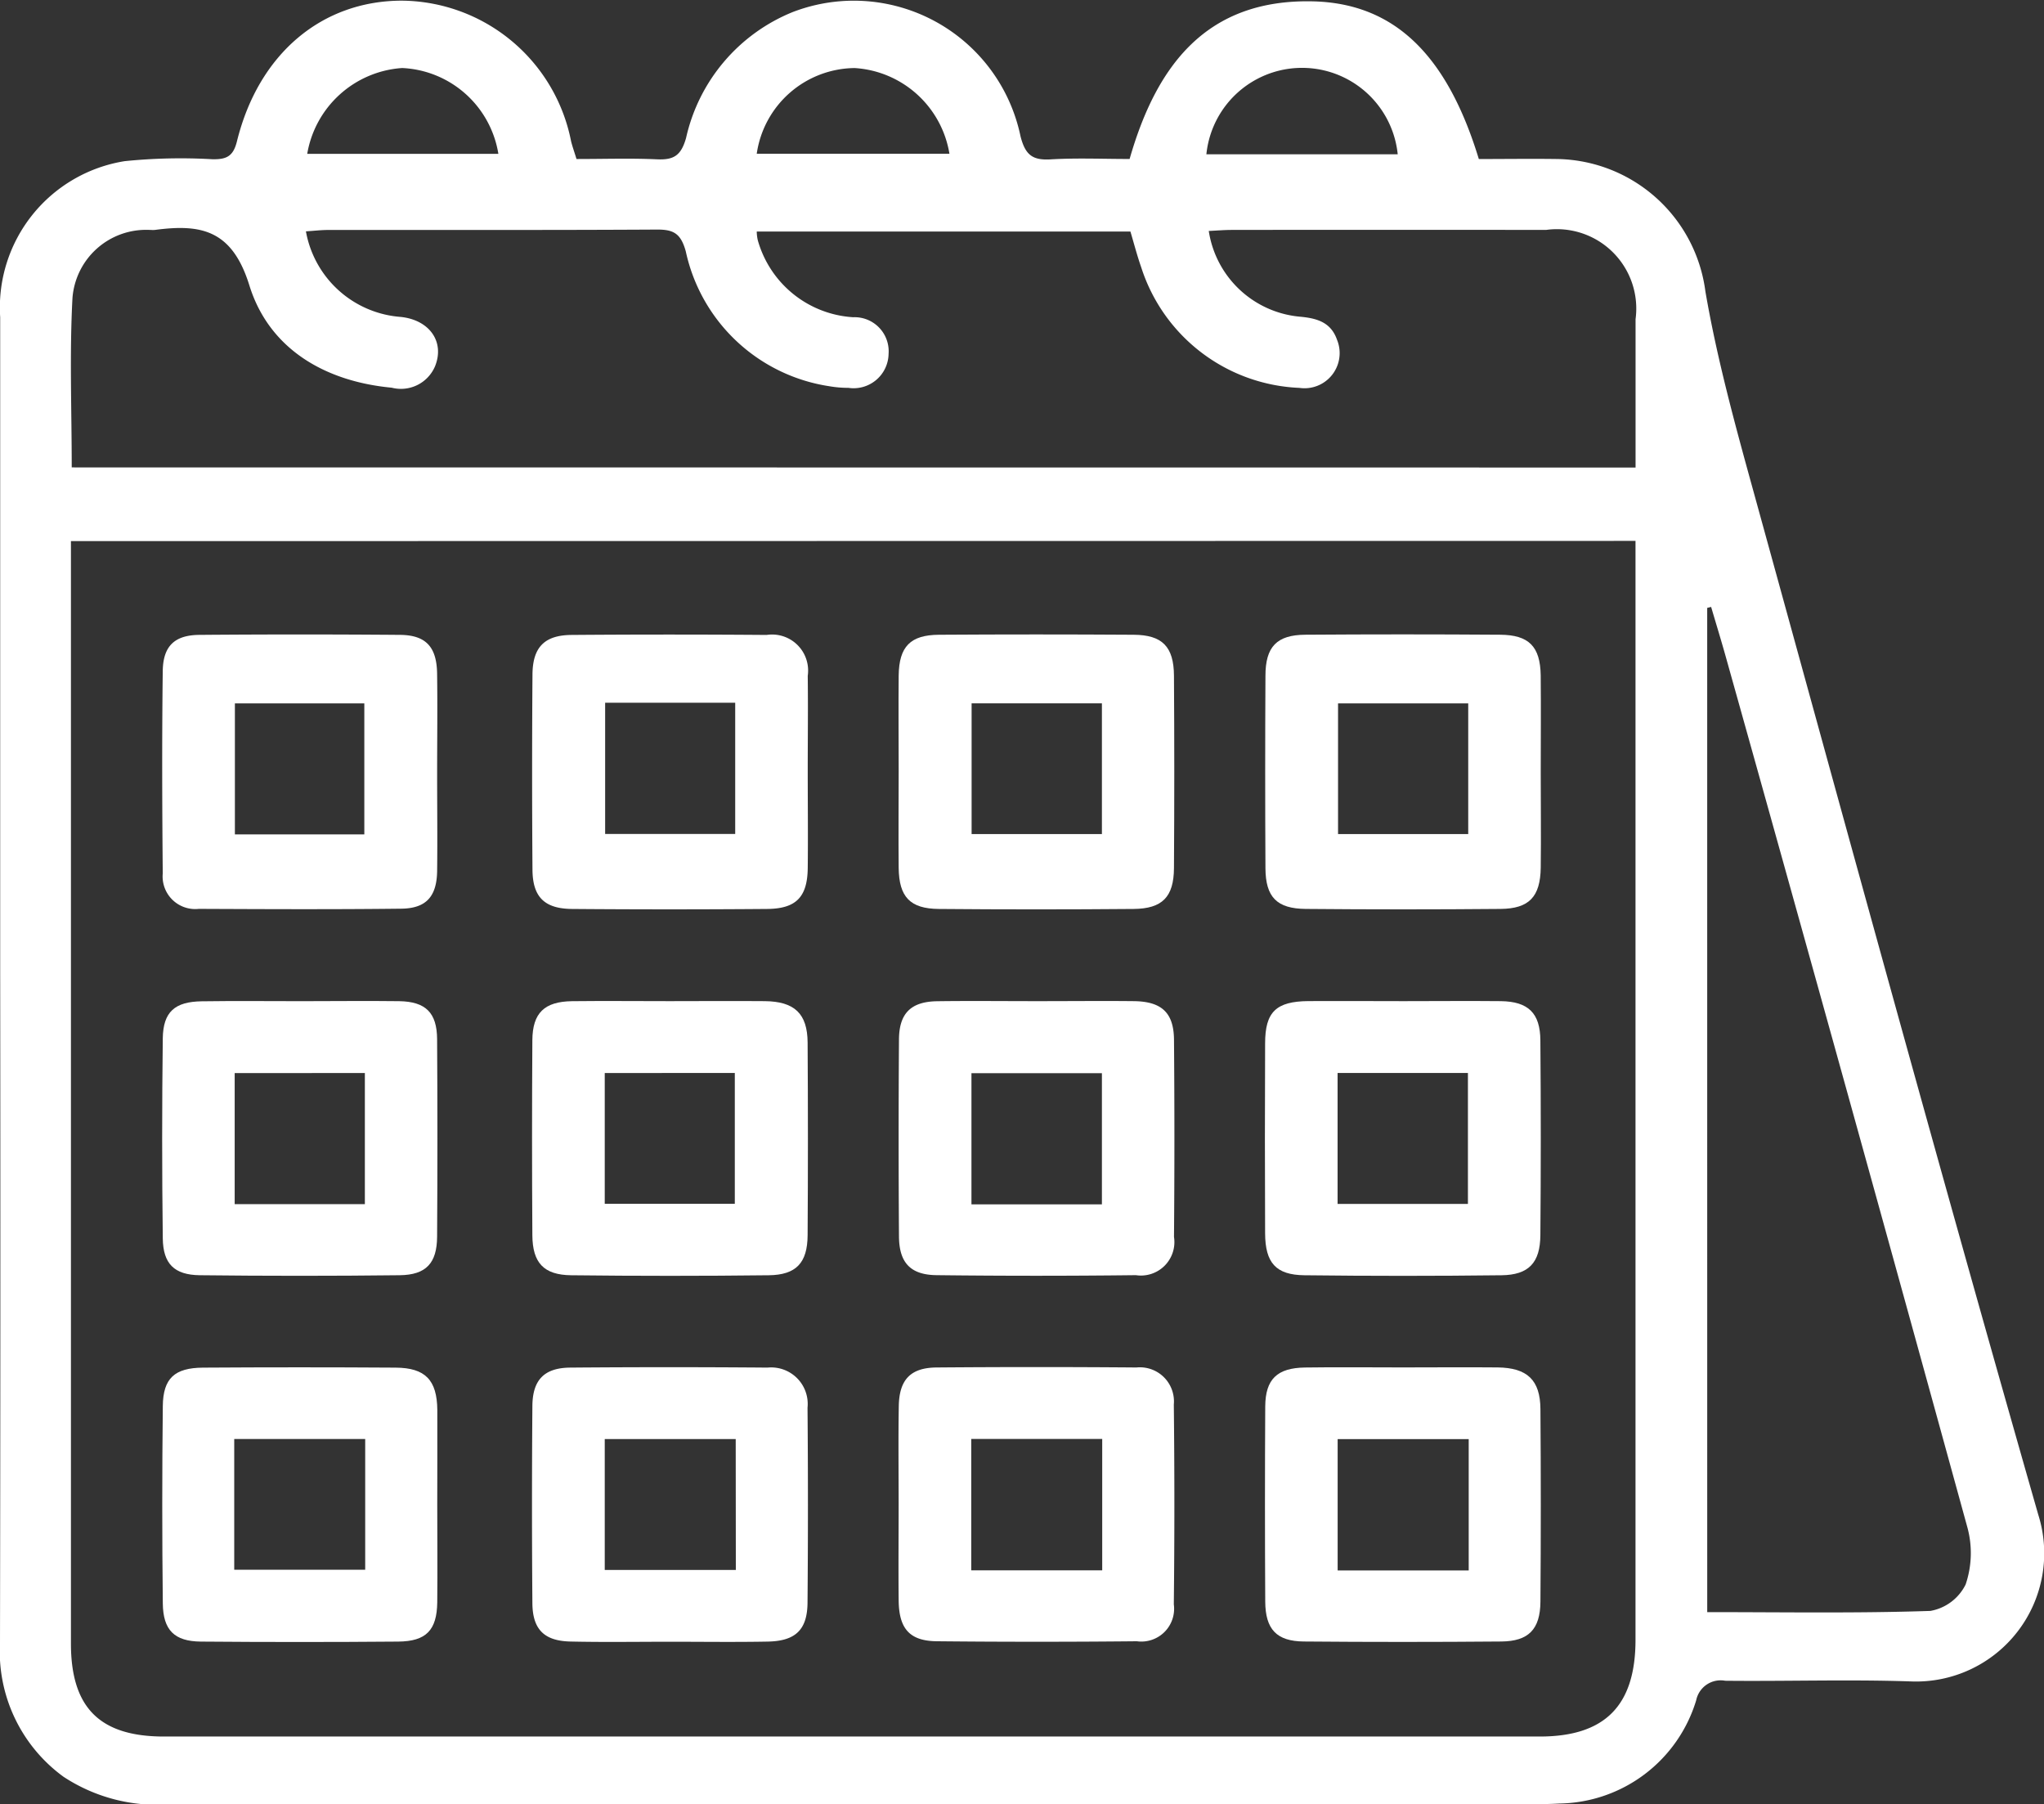 <svg id="Grupo_10" data-name="Grupo 10" xmlns="http://www.w3.org/2000/svg" width="67.656" height="59.711" viewBox="0 0 67.656 59.711">
  <rect x="0" y="0" width="67.656" height="59.711" fill="#333333" stroke="none"/>
  <path id="Trazado_5" data-name="Trazado 5" d="M217.634,306.515c.93,0,1.8-.029,2.66.01.552.025.8-.115.967-.707a5.876,5.876,0,0,1,3.527-4.165,5.635,5.635,0,0,1,7.544,4.116c.161.619.4.793,1,.758.862-.051,1.729-.013,2.61-.013.887-3.094,2.543-5.3,6.073-5.216,2.686.066,4.433,1.763,5.486,5.218.856,0,1.743-.013,2.628,0A5.028,5.028,0,0,1,255,310.895c.384,2.236.99,4.441,1.595,6.632,3.113,11.293,6.2,22.592,9.424,33.854a4.243,4.243,0,0,1-4.22,5.515c-2.046-.07-4.1,0-6.143-.022a.826.826,0,0,0-.96.645,4.806,4.806,0,0,1-4.533,3.418c-.288.017-.577.021-.866.021q-22.567,0-45.134.006a5.638,5.638,0,0,1-3.511-.914,5.128,5.128,0,0,1-2.1-4.432q.02-11.143.006-22.287,0-10.789,0-21.578a4.905,4.905,0,0,1,4.122-5.167,18.31,18.31,0,0,1,2.909-.063c.454.006.682-.089.806-.593.716-2.9,2.811-4.657,5.47-4.655a5.76,5.76,0,0,1,5.59,4.654C217.5,306.108,217.563,306.282,217.634,306.515ZM200.9,319.16v.882q0,17.8,0,35.6c0,2.121.953,3.078,3.078,3.078q22.769,0,45.538,0c2.161,0,3.171-1.024,3.171-3.2q0-17.763,0-35.525v-.842Zm51.789-2.435c0-1.669,0-3.29,0-4.911a2.627,2.627,0,0,0-2.964-2.952q-5.2-.007-10.4,0c-.252,0-.5.022-.763.034a3.357,3.357,0,0,0,2.994,2.835c.555.049,1.042.167,1.25.763a1.163,1.163,0,0,1-1.244,1.595,5.749,5.749,0,0,1-5.235-3.987c-.137-.391-.241-.793-.358-1.186H223.6a1.419,1.419,0,0,0,.034.284,3.5,3.5,0,0,0,3.159,2.551,1.128,1.128,0,0,1,1.171,1.211,1.158,1.158,0,0,1-1.33,1.126,3.662,3.662,0,0,1-.627-.053,5.738,5.738,0,0,1-4.756-4.465c-.164-.588-.4-.723-.953-.72-3.624.021-7.248.01-10.872.013-.245,0-.49.03-.748.046a3.448,3.448,0,0,0,3.139,2.832c.952.1,1.463.824,1.134,1.635a1.226,1.226,0,0,1-1.433.707c-2.234-.209-4.064-1.3-4.711-3.383-.571-1.842-1.6-2.039-3.112-1.84-.077.01-.158,0-.236,0a2.443,2.443,0,0,0-2.508,2.25c-.1,1.851-.025,3.712-.025,5.611Zm2.372,37.878c2.516,0,4.952.042,7.385-.04a1.611,1.611,0,0,0,1.168-.875,3.237,3.237,0,0,0,.062-1.875q-3.959-14.407-7.992-28.793c-.157-.563-.329-1.121-.494-1.682l-.13.032ZM223.6,306.34h6.378a3.391,3.391,0,0,0-3.137-2.835A3.308,3.308,0,0,0,223.6,306.34Zm21.216.018a3.183,3.183,0,0,0-6.333,0Zm-29.768-.013a3.382,3.382,0,0,0-3.185-2.841,3.42,3.42,0,0,0-3.142,2.841Z" transform="translate(-198.552 -301.253)" fill="#fff"/>
  <path id="Trazado_10" data-name="Trazado 10" d="M340.6,372.48c0,1.048.013,2.1,0,3.144-.015.962-.382,1.355-1.329,1.364q-3.223.029-6.447,0c-.962-.008-1.331-.392-1.336-1.348q-.017-3.183,0-6.367c0-.963.376-1.353,1.319-1.359q3.223-.023,6.447,0c.953.006,1.329.387,1.345,1.343C340.61,370.331,340.6,371.406,340.6,372.48Zm-2.4,2.03v-4.324h-4.309v4.324Z" transform="translate(-289.602 -346.909)" fill="#fff"/>
  <path id="Trazado_11" data-name="Trazado 11" d="M336.062,406.423c1.074,0,2.149-.011,3.223,0,.9.013,1.3.391,1.305,1.3q.027,3.223,0,6.445c-.007.911-.384,1.315-1.286,1.326q-3.262.039-6.525,0c-.944-.011-1.295-.411-1.3-1.385q-.014-3.145,0-6.288c0-1.045.366-1.391,1.436-1.4C333.966,406.416,335.014,406.422,336.062,406.423Zm-2.184,6.71h4.314V408.8h-4.314Z" transform="translate(-289.604 -373.292)" fill="#fff"/>
  <path id="Trazado_12" data-name="Trazado 12" d="M297.612,406.422c1.048,0,2.1-.011,3.145,0,.915.012,1.316.381,1.324,1.277q.027,3.262,0,6.524a1.108,1.108,0,0,1-1.262,1.267q-3.3.039-6.6,0c-.864-.011-1.235-.415-1.241-1.282q-.023-3.262,0-6.524c.007-.863.4-1.245,1.257-1.259C295.358,406.409,296.485,406.423,297.612,406.422Zm2.083,6.725v-4.341h-4.318v4.341Z" transform="translate(-263.222 -373.291)" fill="#fff"/>
  <path id="Trazado_13" data-name="Trazado 13" d="M259.01,406.423c1.05,0,2.1-.009,3.15,0,.983.01,1.411.412,1.417,1.371q.02,3.188,0,6.377c-.006.913-.378,1.313-1.289,1.323q-3.267.038-6.536,0c-.91-.01-1.28-.411-1.286-1.326q-.021-3.228,0-6.456c.007-.9.4-1.276,1.315-1.288C256.858,406.412,257.934,406.423,259.01,406.423Zm-2.148,2.378v4.329h4.305V408.8Z" transform="translate(-236.845 -373.292)" fill="#fff"/>
  <path id="Trazado_14" data-name="Trazado 14" d="M263.582,372.416c0,1.076.012,2.152,0,3.228-.014.953-.386,1.338-1.348,1.345q-3.228.026-6.457,0c-.914-.009-1.3-.4-1.306-1.3q-.024-3.228,0-6.456c.006-.909.4-1.305,1.294-1.312q3.229-.025,6.457,0a1.193,1.193,0,0,1,1.36,1.353C263.595,370.316,263.582,371.366,263.582,372.416Zm-6.706-2.252v4.344h4.305v-4.344Z" transform="translate(-236.846 -346.909)" fill="#fff"/>
  <path id="Trazado_15" data-name="Trazado 15" d="M292.973,372.408c0-1.048-.01-2.1,0-3.144.013-.956.384-1.343,1.333-1.349q3.223-.021,6.447,0c.946.006,1.326.394,1.332,1.354q.021,3.183,0,6.367c-.006.956-.384,1.345-1.337,1.353q-3.223.028-6.447,0c-.954-.008-1.316-.4-1.328-1.358C292.962,374.557,292.973,373.482,292.973,372.408Zm6.727-2.223h-4.313v4.325H299.7Z" transform="translate(-263.227 -346.909)" fill="#fff"/>
  <path id="Trazado_16" data-name="Trazado 16" d="M220.208,406.422c1.077,0,2.154-.014,3.23,0,.874.014,1.247.381,1.253,1.254q.021,3.269,0,6.538c-.005.876-.362,1.267-1.24,1.277q-3.308.038-6.617,0c-.844-.011-1.213-.379-1.223-1.221q-.041-3.308,0-6.616c.011-.879.4-1.216,1.289-1.228C218,406.41,219.1,406.422,220.208,406.422Zm-2.217,2.379v4.338H222.3V408.8Z" transform="translate(-210.223 -373.29)" fill="#fff"/>
  <path id="Trazado_17" data-name="Trazado 17" d="M224.7,372.511c0,1.076.013,2.153,0,3.229-.014.839-.362,1.233-1.188,1.242-2.232.026-4.464.016-6.7.006a1.079,1.079,0,0,1-1.194-1.172c-.02-2.232-.028-4.463,0-6.695.01-.838.4-1.2,1.236-1.2q3.309-.027,6.618,0c.858.007,1.215.4,1.227,1.283C224.715,370.306,224.7,371.408,224.7,372.511Zm-2.41,2.012v-4.335h-4.284v4.335Z" transform="translate(-210.231 -346.911)" fill="#fff"/>
  <path id="Trazado_18" data-name="Trazado 18" d="M336.021,444.9c1.05,0,2.1-.01,3.15,0,.98.012,1.41.416,1.417,1.377q.024,3.188,0,6.377c-.008.914-.393,1.308-1.295,1.316q-3.268.028-6.536,0c-.9-.008-1.273-.4-1.278-1.324q-.018-3.228,0-6.456c.006-.9.393-1.273,1.313-1.287C333.868,444.887,334.945,444.9,336.021,444.9Zm2.193,6.719v-4.346h-4.338v4.346Z" transform="translate(-289.6 -399.648)" fill="#fff"/>
  <path id="Trazado_19" data-name="Trazado 19" d="M292.97,449.4c0-1.076-.014-2.152.005-3.228.016-.87.391-1.265,1.25-1.272q3.307-.027,6.614,0a1.128,1.128,0,0,1,1.239,1.226q.037,3.306,0,6.613a1.085,1.085,0,0,1-1.224,1.221q-3.307.033-6.614,0c-.9-.008-1.256-.408-1.269-1.336C292.959,451.557,292.97,450.48,292.97,449.4Zm6.738,2.213v-4.348h-4.335v4.348Z" transform="translate(-263.225 -399.646)" fill="#fff"/>
  <path id="Trazado_20" data-name="Trazado 20" d="M224.694,449.443c0,1.076.011,2.151,0,3.227-.012.92-.364,1.292-1.292,1.3q-3.267.027-6.534,0c-.873-.008-1.249-.378-1.258-1.263q-.037-3.266,0-6.532c.01-.92.391-1.264,1.33-1.271q3.188-.021,6.376,0c.982.006,1.37.409,1.38,1.4C224.7,447.344,224.694,448.394,224.694,449.443Zm-6.72-2.177v4.327h4.335v-4.327Z" transform="translate(-210.221 -399.645)" fill="#fff"/>
  <path id="Trazado_21" data-name="Trazado 21" d="M259.028,453.975c-1.1,0-2.2.018-3.305-.007-.865-.02-1.25-.4-1.257-1.268q-.026-3.264,0-6.53c.007-.868.4-1.26,1.254-1.267q3.265-.027,6.531,0a1.209,1.209,0,0,1,1.322,1.328q.027,3.225,0,6.451c-.007.9-.4,1.271-1.319,1.288C261.179,453.99,260.1,453.975,259.028,453.975Zm2.168-6.707h-4.335V451.6H261.2Z" transform="translate(-236.844 -399.645)" fill="#fff"/>
</svg>
